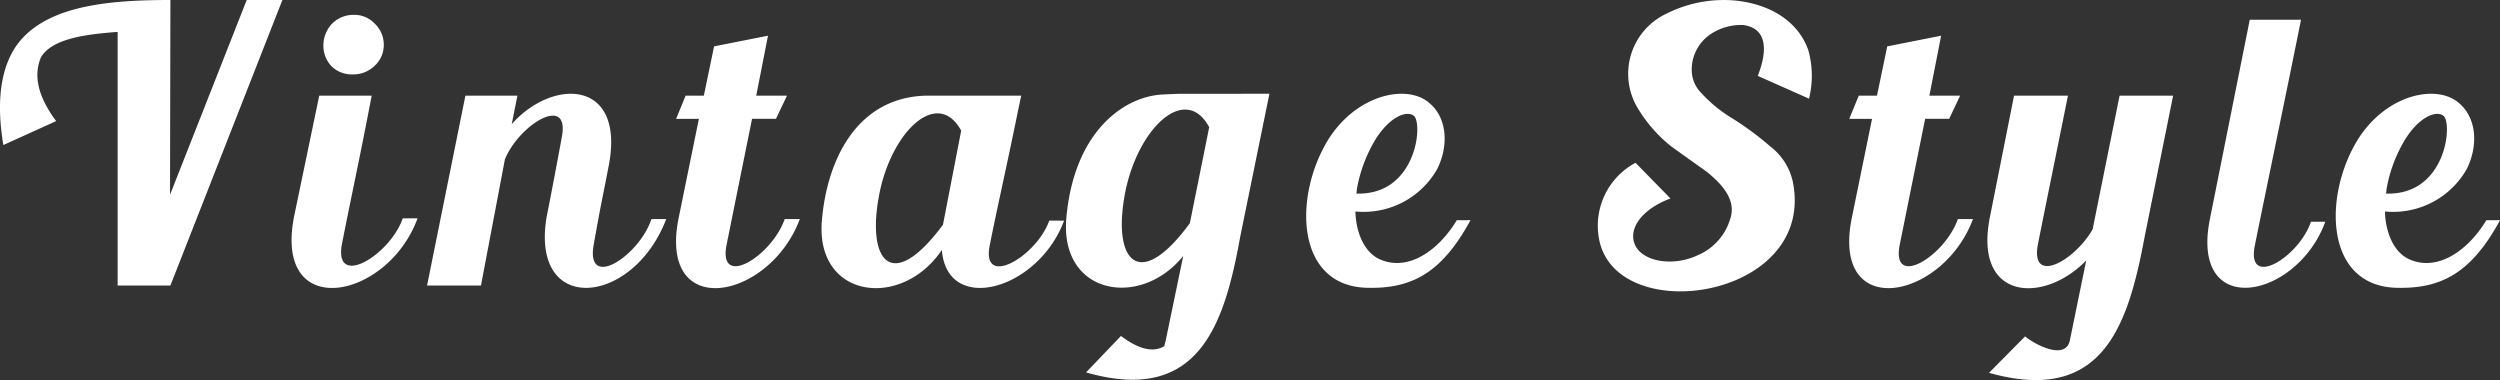 <svg xmlns="http://www.w3.org/2000/svg" width="210.715" height="32.034" viewBox="0 0 210.715 32.034">
  <rect x="0" y="0" width="210.715" height="32.034" fill="#333333" stroke="none"/>
  <path id="パス_1388" data-name="パス 1388" d="M61.376,7.936c-5.088,0-9.952.448-12.512,3.264-1.632,1.792-2.272,4.8-1.568,8.96l4.448-2.016c-1.056-1.44-2.112-3.392-1.28-5.376.96-1.632,3.968-1.952,6.464-2.144V32h4.448l9.44-24.064H67.808L61.344,24.352Zm19.584,18.4c-1.088,3.136-5.856,5.984-5.12,2.144.736-3.776,1.472-7.072,2.5-12.48H73.92L71.808,26.144c-1.792,8.96,7.872,7.1,10.4.192ZM76.736,14.208a2.562,2.562,0,0,0,1.824-.7,2.352,2.352,0,0,0,.8-1.792,2.422,2.422,0,0,0-.768-1.792,2.341,2.341,0,0,0-1.76-.736,2.537,2.537,0,0,0-1.824.736,2.658,2.658,0,0,0-.736,1.792,2.49,2.49,0,0,0,.672,1.792A2.436,2.436,0,0,0,76.736,14.208ZM101.92,26.4c-1.024,3.1-5.568,6.08-4.864,2.144.7-3.9.512-2.752,1.28-6.72,1.344-7.2-4.736-7.328-8.192-3.424l.48-2.4H86.24L83.008,32h4.544l2.016-10.624c1.184-2.944,5.5-5.568,4.8-1.888-.416,2.24-.832,4.48-1.28,6.72-1.408,8.352,7.264,7.552,10.08.192Zm11.232,0c-1.088,3.136-5.632,5.92-4.9,2.176L110.4,17.952h2.016L113.344,16h-2.592l.992-5.056-4.544.9L106.336,16H104.8l-.8,1.952h1.92l-1.7,8.32c-1.792,8.8,7.648,6.976,10.208.128Zm22.3.128c-1.056,3.008-5.728,5.76-5.024,2.112.736-3.68,1.408-6.528,2.4-11.424L133.088,16h-8.1c-5.728.192-8.256,5.344-8.7,10.5-.576,6.624,6.72,7.552,10.112,2.5.416,5.5,8.1,3.424,10.3-2.464Zm-8.96.352c-4.416,5.952-6.528,2.944-5.312-2.848,1.12-5.184,4.9-8.64,6.848-5.088Zm24.832-11.04h-4.48c-.672,0-1.248.032-1.856.064-3.2.16-7.456,3.072-8.1,10.432-.544,6.5,6.3,7.616,9.856,3.168l-1.472,7.1-.128.512c-.864.512-2.048.352-3.648-.864l-2.944,3.072c9.472,2.72,11.648-3.968,12.992-11.424l2.464-12.064ZM147.3,26.752c-4.416,6.016-6.656,3.008-5.376-2.944,1.184-5.28,5.056-8.768,7.008-5.152Zm22.5-.256c-1.5,2.5-4.1,4.416-6.56,3.264-1.376-.672-1.952-2.464-1.984-4a7.129,7.129,0,0,0,6.88-3.552c.96-1.888.928-4.32-.7-5.632-1.824-1.536-5.984-.736-8.416,3.04-2.976,4.736-2.88,12.384,3.168,12.576,3.648.1,6.272-1.088,8.768-5.7ZM161.376,23.9a12.082,12.082,0,0,1,1.6-4.256c1.152-1.824,2.56-2.432,3.2-1.952.8.64.224,6.72-4.832,6.56C161.344,24.16,161.376,24.032,161.376,23.9Zm38.112-7.648a8,8,0,0,0-.064-4.1c-.864-2.432-3.2-3.84-6.048-4.16a10.731,10.731,0,0,0-5.888,1.088,5.6,5.6,0,0,0-2.4,8.032,11.985,11.985,0,0,0,2.752,3.136c1.056.768,1.792,1.28,3.04,2.176,1.152.928,2.56,2.336,1.952,4a4.791,4.791,0,0,1-2.688,3.008c-2.208,1.056-4.864.512-5.376-.992-.448-1.248.576-2.848,3.04-3.776l-2.944-3.008a6.016,6.016,0,0,0-3.1,6.272c1.216,7.744,18.4,5.28,16.352-4.7a5.1,5.1,0,0,0-1.888-2.944,25.131,25.131,0,0,0-3.2-2.368,11.785,11.785,0,0,1-2.624-2.144,2.75,2.75,0,0,1-.8-1.856,3.6,3.6,0,0,1,1.5-3.04,4.66,4.66,0,0,1,2.848-.832c2.432.352,1.76,2.912,1.216,4.288ZM212.032,26.4c-1.088,3.136-5.632,5.92-4.9,2.176l2.144-10.624H211.3L212.224,16h-2.592l.992-5.056-4.544.9L205.216,16H203.68l-.8,1.952h1.92l-1.7,8.32c-1.792,8.8,7.648,6.976,10.208.128ZM225.664,16l-2.272,11.264c-1.536,2.688-5.28,4.736-4.608,1.248.7-3.52,1.536-7.584,2.528-12.512h-4.544l-2.016,10.144c-1.472,7.136,4.512,7.456,8.1,3.744l-1.376,6.72c-.352,1.76-2.976.352-3.776-.32l-3.04,3.072c9.568,2.688,11.712-3.936,13.12-11.488L230.176,16Zm16.128,10.624c-.992,2.976-5.44,5.7-4.736,2.048.736-3.68,2.816-13.632,3.9-19.072h-4.32l-3.36,16.8c-1.7,8.544,7.328,6.784,9.728.224Zm14.784-.128c-1.5,2.5-4.1,4.416-6.56,3.264-1.376-.672-1.952-2.464-1.984-4a7.129,7.129,0,0,0,6.88-3.552c.96-1.888.928-4.32-.7-5.632-1.824-1.536-5.984-.736-8.416,3.04-2.976,4.736-2.88,12.384,3.168,12.576,3.648.1,6.272-1.088,8.768-5.7ZM248.16,23.9a12.082,12.082,0,0,1,1.6-4.256c1.152-1.824,2.56-2.432,3.2-1.952.8.64.224,6.72-4.832,6.56C248.128,24.16,248.16,24.032,248.16,23.9Z" transform="translate(-47.013 -7.936)" fill="#fff"/>
</svg>

